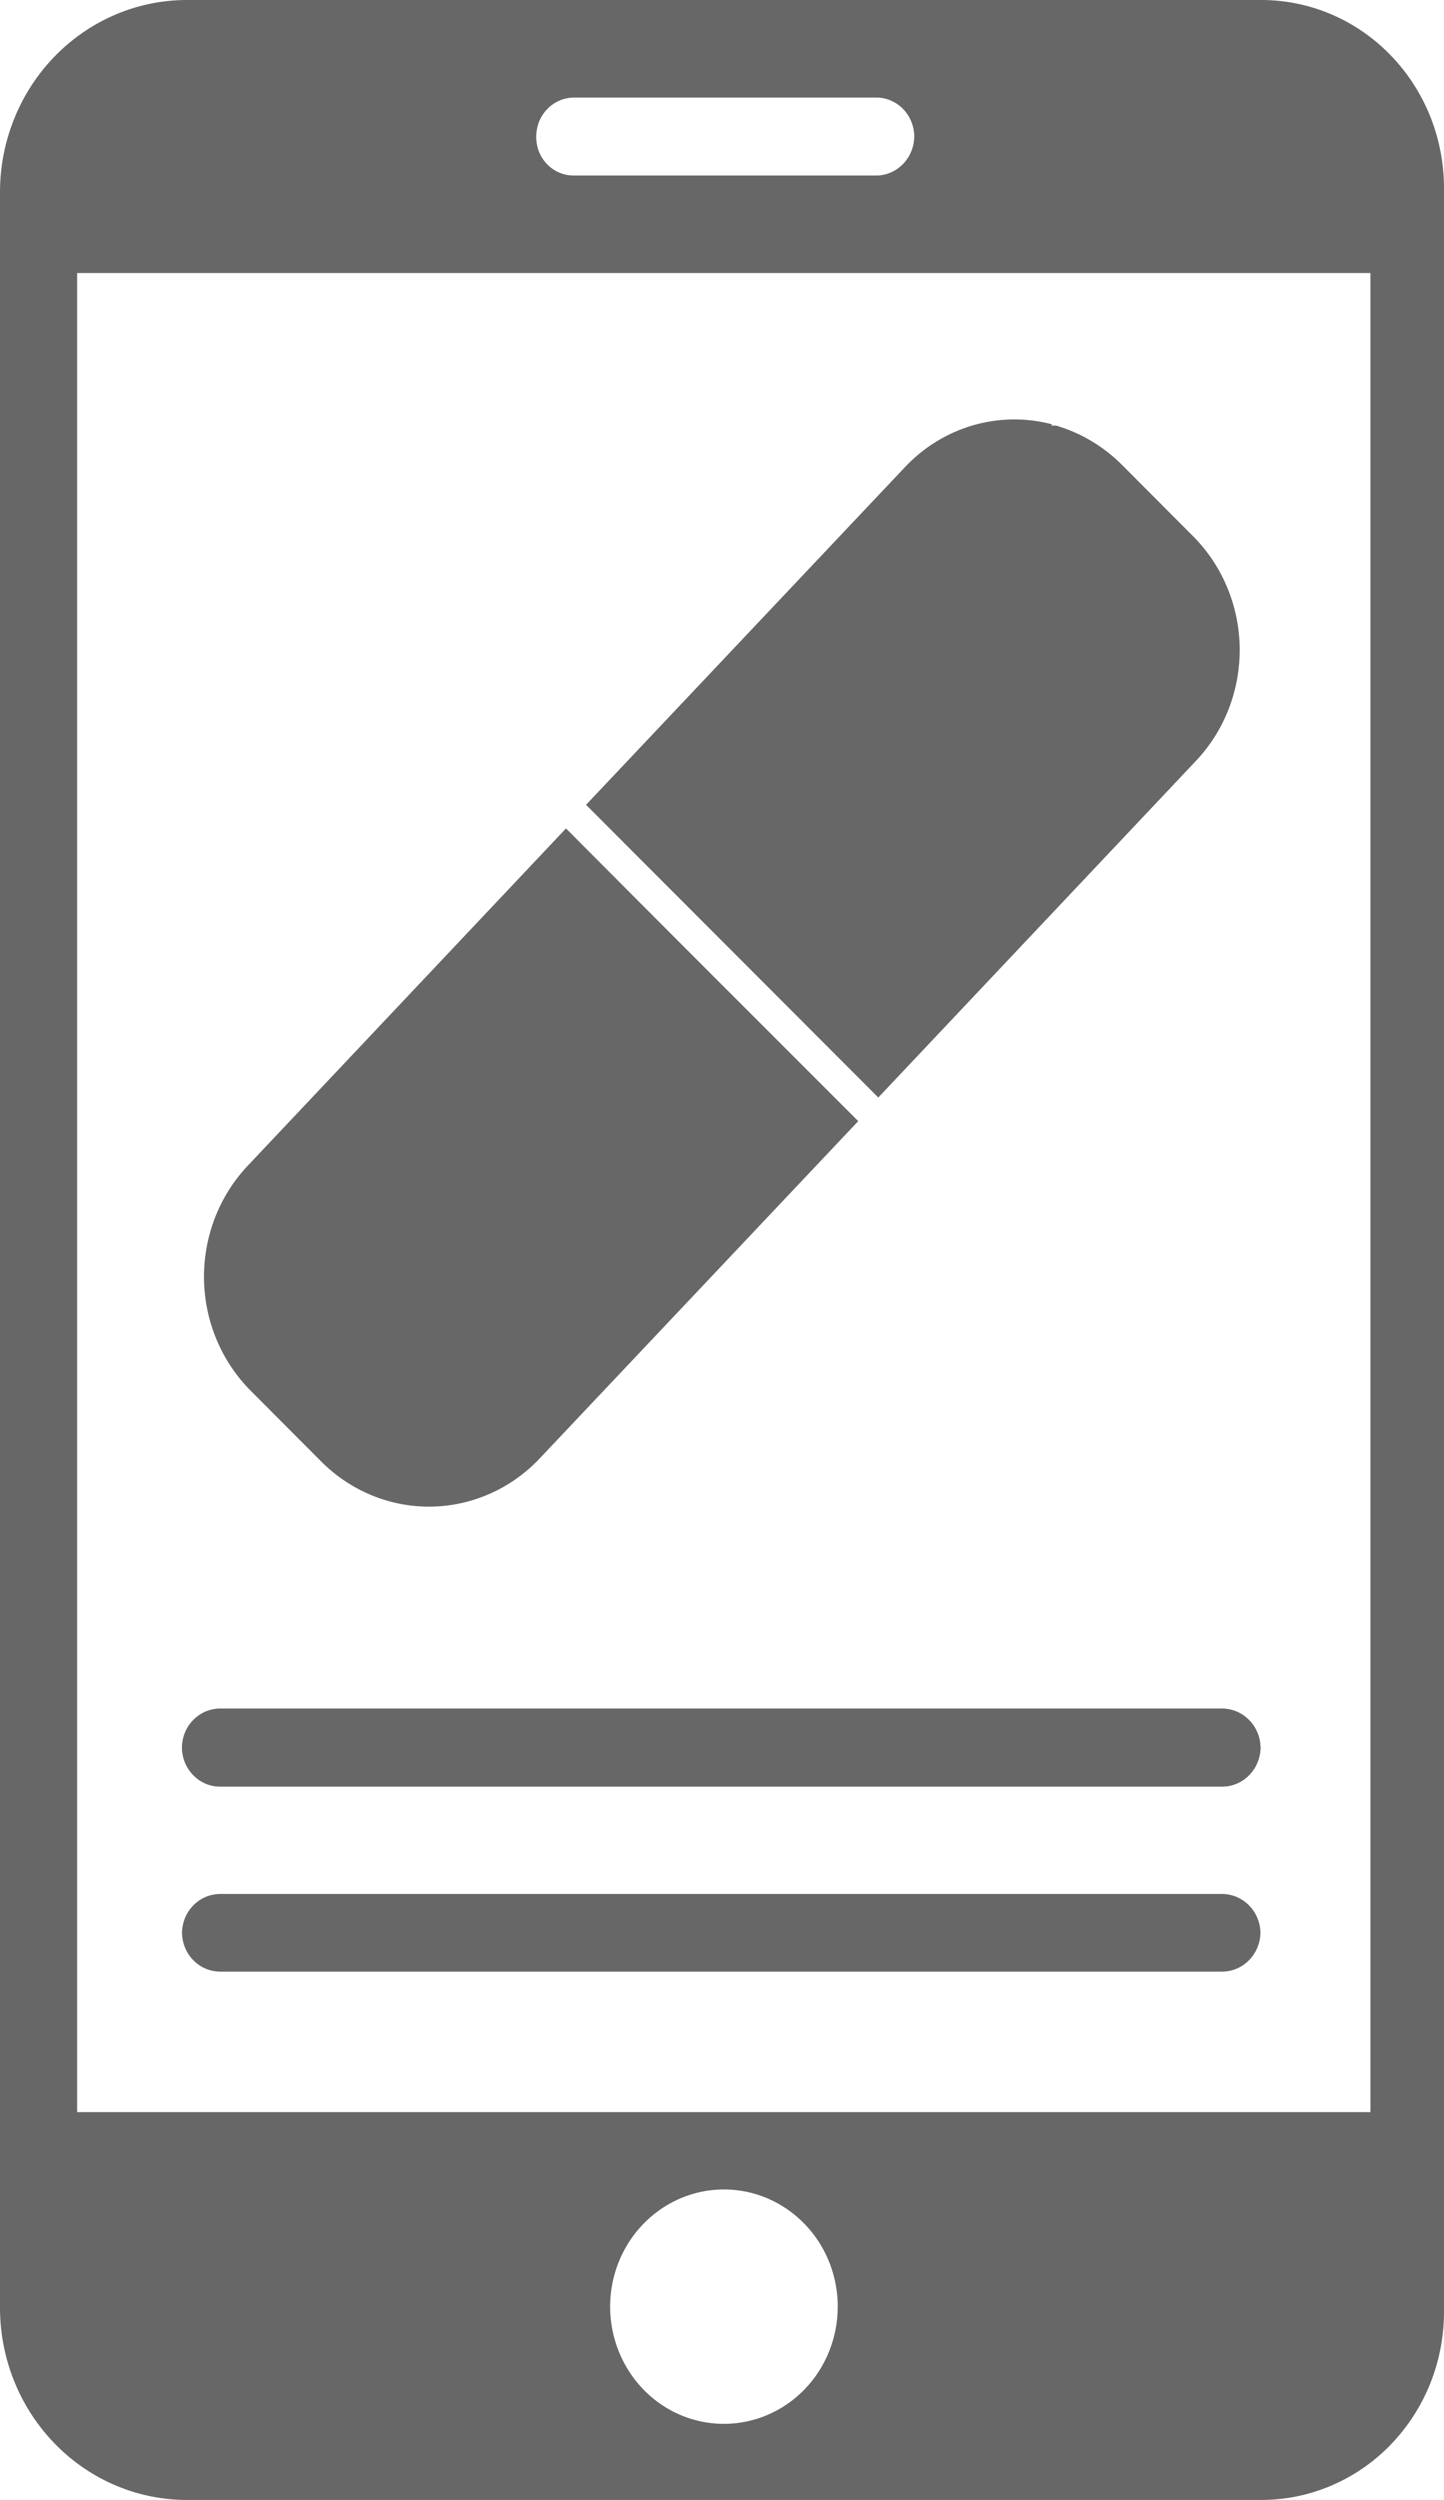 <svg width="26" height="45" viewBox="0 0 26 45" fill="none" xmlns="http://www.w3.org/2000/svg">
<path d="M22.68 0H3.369C2.483 -0.001 1.633 0.357 1.002 0.997C0.371 1.637 0.011 2.507 0 3.419L0 41.581C0.011 42.497 0.374 43.37 1.01 44.011C1.645 44.652 2.501 45.007 3.39 45H22.701C23.136 45.001 23.568 44.914 23.97 44.742C24.372 44.571 24.738 44.319 25.044 44.001C25.351 43.682 25.594 43.305 25.758 42.89C25.922 42.474 26.004 42.03 26 41.581V3.419C26.004 2.969 25.921 2.522 25.756 2.105C25.59 1.689 25.346 1.31 25.037 0.992C24.728 0.673 24.36 0.422 23.955 0.251C23.55 0.081 23.117 -0.004 22.68 0ZM10.31 1.756H15.808C15.984 1.765 16.149 1.842 16.271 1.973C16.393 2.103 16.461 2.277 16.462 2.458C16.46 2.637 16.392 2.81 16.271 2.94C16.151 3.07 15.988 3.148 15.813 3.159H10.342C10.252 3.161 10.163 3.145 10.079 3.111C9.996 3.077 9.92 3.026 9.856 2.961C9.791 2.896 9.741 2.819 9.706 2.733C9.672 2.648 9.655 2.556 9.655 2.463C9.655 2.371 9.672 2.28 9.705 2.194C9.739 2.109 9.788 2.031 9.851 1.966C9.914 1.9 9.989 1.848 10.071 1.812C10.153 1.776 10.242 1.757 10.331 1.756H10.31ZM13.035 43.63C12.63 43.63 12.233 43.507 11.896 43.275C11.559 43.043 11.297 42.713 11.142 42.328C10.987 41.942 10.946 41.518 11.025 41.109C11.104 40.7 11.299 40.324 11.586 40.029C11.872 39.734 12.238 39.533 12.635 39.451C13.033 39.37 13.444 39.412 13.819 39.571C14.193 39.731 14.513 40.002 14.739 40.348C14.964 40.695 15.084 41.103 15.084 41.52C15.084 42.08 14.868 42.617 14.484 43.012C14.099 43.408 13.578 43.63 13.035 43.63ZM24.675 38.019H1.389V4.915H24.675V38.019Z" fill="#686767"/>
<path d="M3.975 30.756H21.993C22.086 30.755 22.178 30.772 22.264 30.808C22.349 30.844 22.427 30.897 22.493 30.965C22.559 31.032 22.61 31.112 22.645 31.201C22.68 31.289 22.697 31.384 22.696 31.479C22.687 31.665 22.609 31.839 22.478 31.966C22.347 32.093 22.173 32.162 21.993 32.159H3.975C3.795 32.162 3.622 32.092 3.492 31.965C3.361 31.838 3.285 31.664 3.278 31.479C3.275 31.384 3.292 31.29 3.326 31.201C3.36 31.113 3.411 31.032 3.477 30.965C3.542 30.897 3.619 30.844 3.705 30.808C3.791 30.772 3.882 30.754 3.975 30.756Z" fill="#686767"/>
<path d="M3.975 34.092H21.993C22.084 34.091 22.174 34.108 22.258 34.142C22.343 34.177 22.42 34.228 22.485 34.293C22.55 34.358 22.603 34.436 22.639 34.522C22.675 34.608 22.694 34.7 22.695 34.794C22.691 34.982 22.615 35.16 22.483 35.291C22.352 35.421 22.175 35.493 21.993 35.49H3.975C3.885 35.491 3.795 35.474 3.711 35.44C3.627 35.406 3.551 35.355 3.486 35.29C3.421 35.226 3.369 35.149 3.334 35.063C3.298 34.978 3.279 34.887 3.277 34.794C3.278 34.7 3.297 34.608 3.332 34.522C3.368 34.437 3.419 34.359 3.484 34.294C3.549 34.228 3.626 34.177 3.71 34.142C3.794 34.108 3.884 34.091 3.975 34.092Z" fill="#686767"/>
<path d="M3.975 30.756H21.993C22.086 30.755 22.178 30.772 22.264 30.808C22.349 30.844 22.427 30.897 22.493 30.965C22.559 31.032 22.61 31.112 22.645 31.201C22.68 31.289 22.697 31.384 22.696 31.479C22.687 31.665 22.609 31.839 22.478 31.966C22.347 32.093 22.173 32.162 21.993 32.159H3.975C3.795 32.162 3.622 32.092 3.492 31.965C3.361 31.838 3.285 31.664 3.278 31.479C3.275 31.384 3.292 31.29 3.326 31.201C3.36 31.113 3.411 31.032 3.477 30.965C3.542 30.897 3.619 30.844 3.705 30.808C3.791 30.772 3.882 30.754 3.975 30.756Z" fill="#686767"/>
<path d="M18.947 7.639C18.477 7.514 17.984 7.521 17.518 7.656C17.051 7.792 16.628 8.053 16.291 8.412L10.552 14.487L15.814 19.756L21.548 13.681C21.802 13.409 22 13.088 22.133 12.737C22.265 12.386 22.329 12.011 22.321 11.634C22.312 11.258 22.232 10.886 22.083 10.542C21.935 10.197 21.722 9.887 21.457 9.627L20.207 8.373C19.874 8.038 19.465 7.793 19.016 7.661H18.925L18.947 7.639Z" fill="#686767"/>
<path d="M10.191 14.912L4.457 20.987C4.202 21.258 4.002 21.578 3.867 21.929C3.733 22.28 3.667 22.655 3.673 23.032C3.68 23.409 3.758 23.781 3.905 24.127C4.051 24.472 4.263 24.785 4.526 25.046L5.776 26.3C6.037 26.564 6.346 26.772 6.686 26.913C7.025 27.054 7.388 27.124 7.754 27.12C8.12 27.116 8.481 27.037 8.817 26.889C9.154 26.741 9.458 26.526 9.714 26.256L15.453 20.181C13.679 18.41 11.925 16.654 10.191 14.912Z" fill="#686767"/>
</svg>
